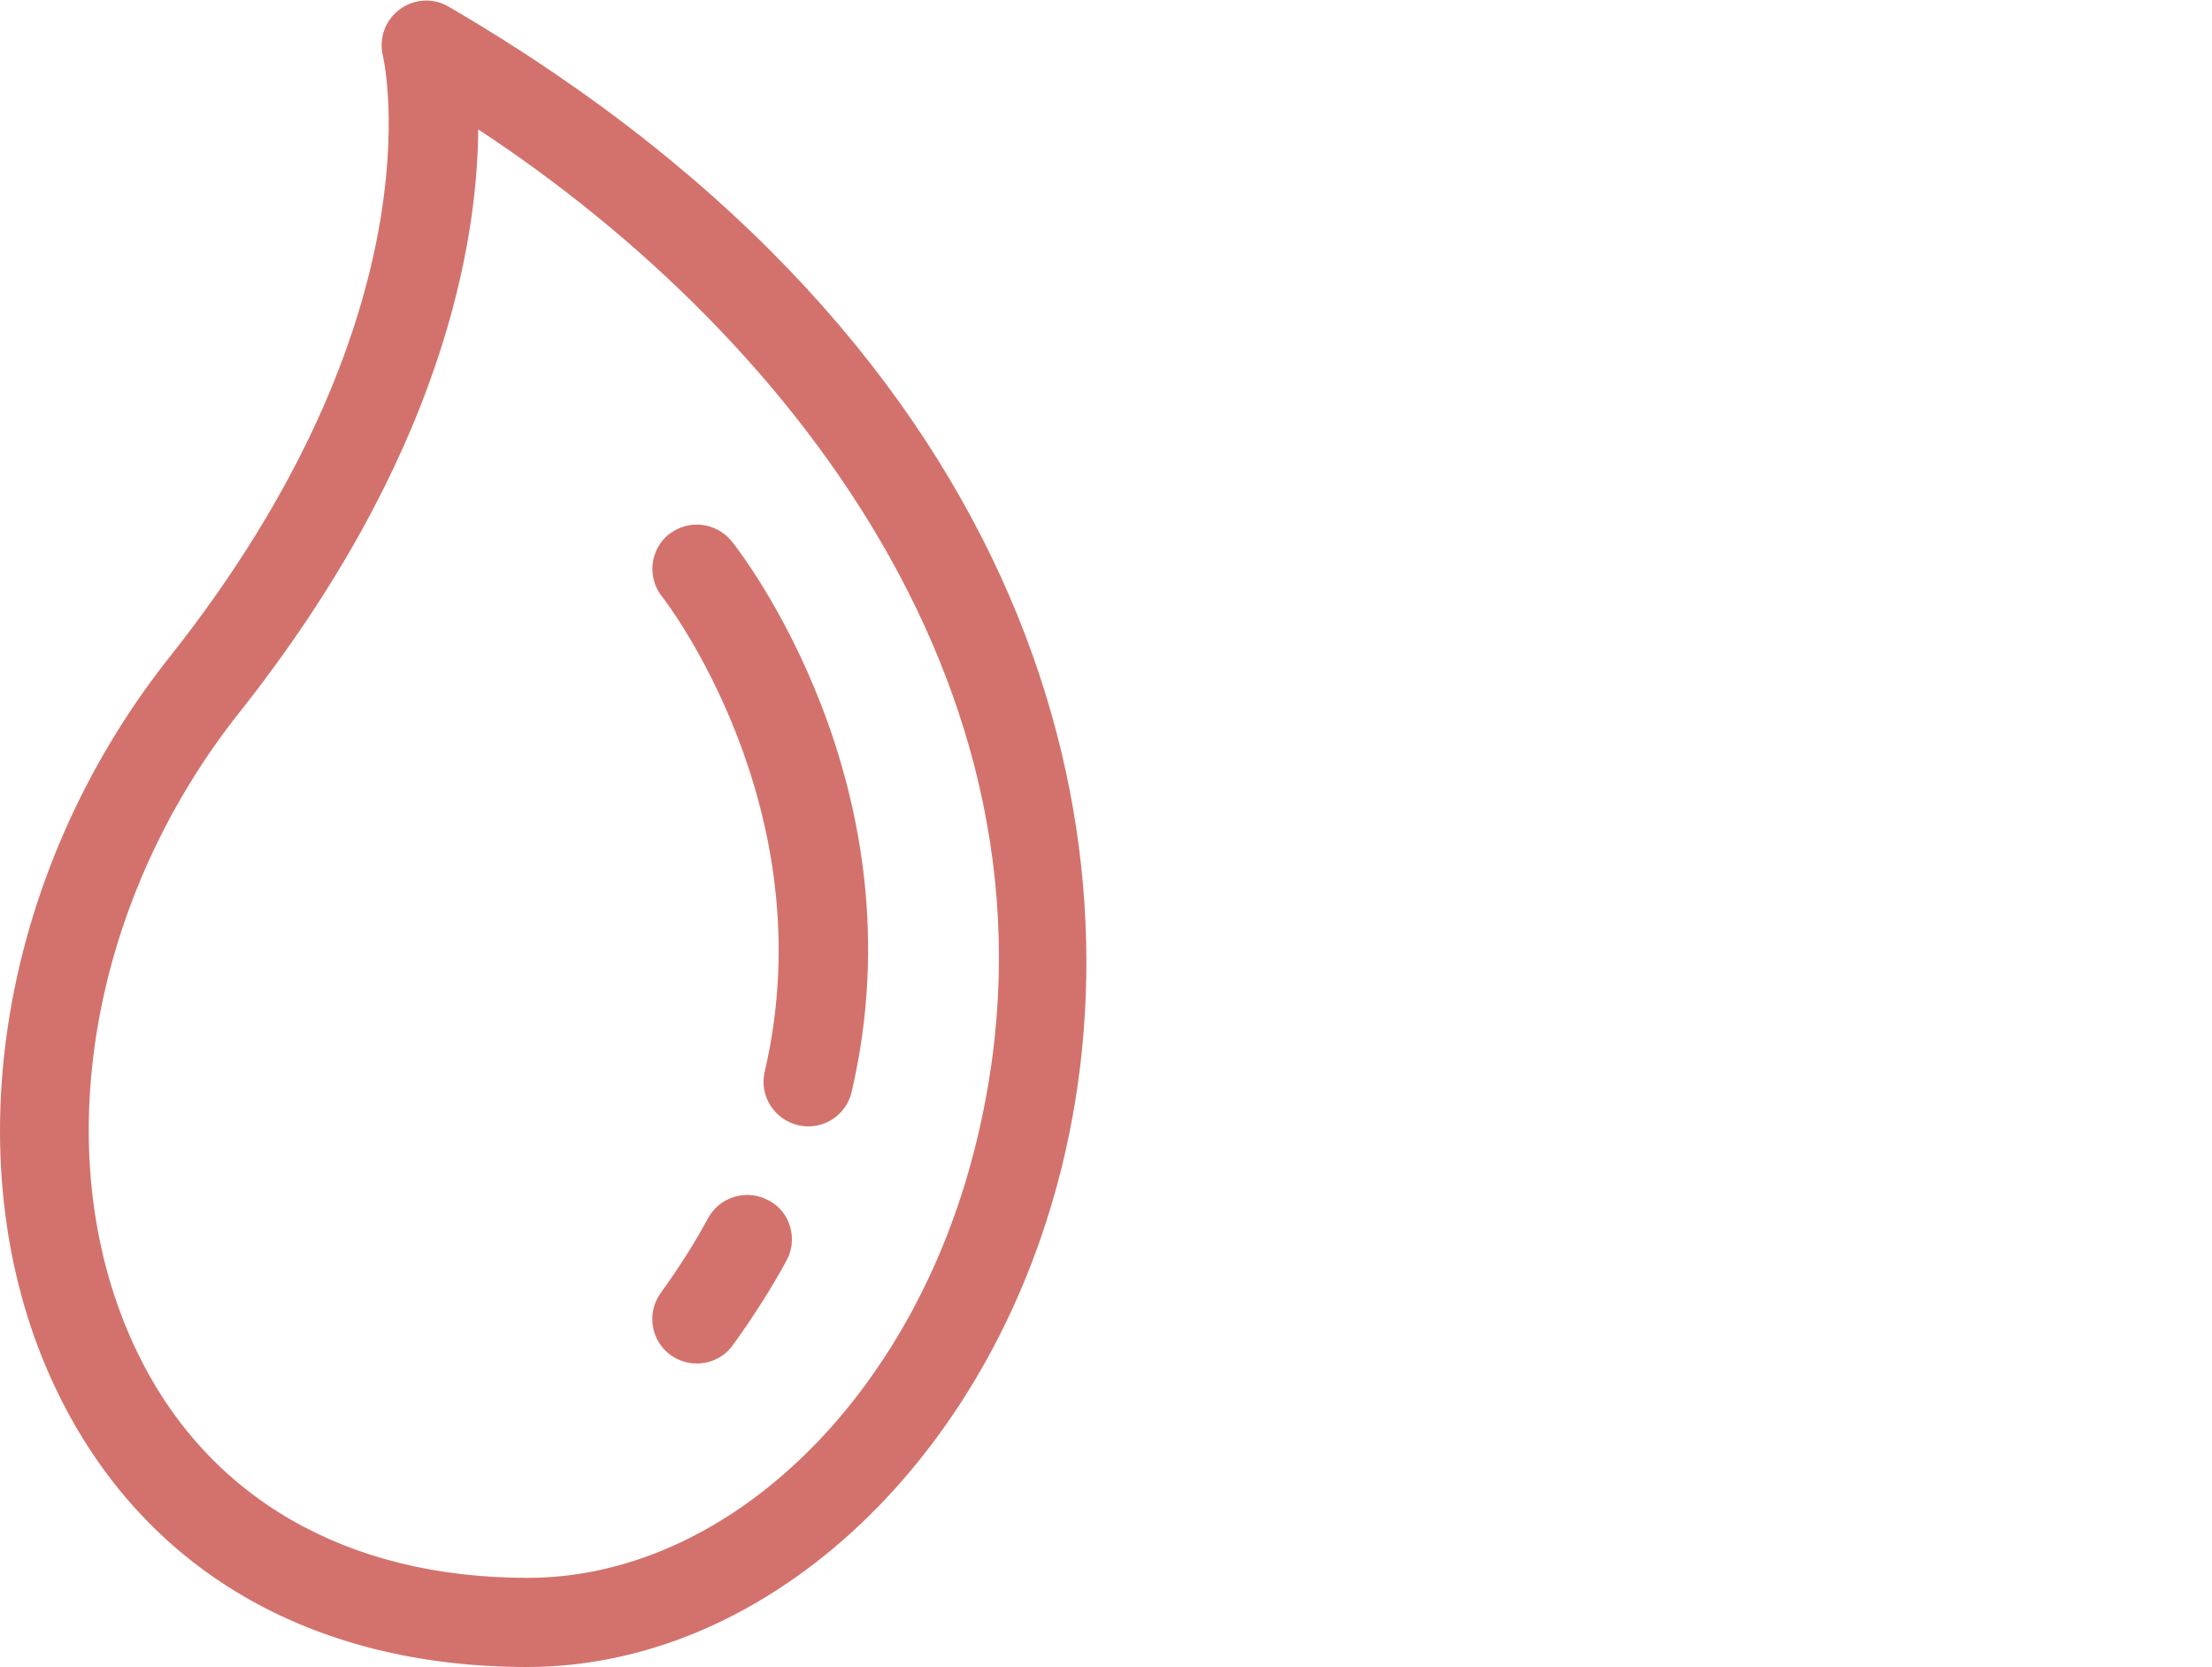<?xml version="1.0" encoding="UTF-8"?><svg id="Calque_1" xmlns="http://www.w3.org/2000/svg" viewBox="0 0 100 75.36"><defs><style>.cls-1{fill:#d3726c;}</style></defs><path class="cls-1" d="m20.28.3c-.69-.41-1.56-.36-2.22.13-.65.49-.94,1.31-.75,2.09.11.48,2.51,11.87-9.65,27.19C-.19,39.61-2.23,52.95,2.58,62.9c3.88,8.03,11.43,12.46,21.26,12.46,10.63,0,20.49-8.97,23.96-21.83,4.2-15.52-.82-37.66-27.52-53.23Zm23.64,52.18c-3,11.1-11.25,18.85-20.07,18.85-8.2,0-14.46-3.62-17.64-10.19-4.16-8.59-2.3-20.22,4.61-28.93,9.14-11.53,10.76-21.14,10.8-26.36,14.48,9.51,27.72,26.57,22.3,46.63Z"/><path class="cls-1" d="m34.75,54.27c-.47-.26-1.01-.32-1.53-.17-.52.15-.95.49-1.21.97-.61,1.13-1.33,2.26-2.14,3.38-.65.9-.45,2.16.45,2.81.35.25.76.38,1.18.38.65,0,1.26-.31,1.63-.83.89-1.23,1.71-2.51,2.42-3.81.26-.47.32-1.02.17-1.54-.15-.52-.49-.94-.96-1.19Z"/><path class="cls-1" d="m30.25,24.14c-.87.7-1.01,1.97-.32,2.83.08.09,7.43,9.56,4.64,21.48-.25,1.08.42,2.16,1.52,2.42.16.03.3.05.45.05.94,0,1.74-.64,1.96-1.55,3.23-13.83-5.06-24.46-5.42-24.9-.7-.86-1.96-1.01-2.83-.32Z"/></svg>